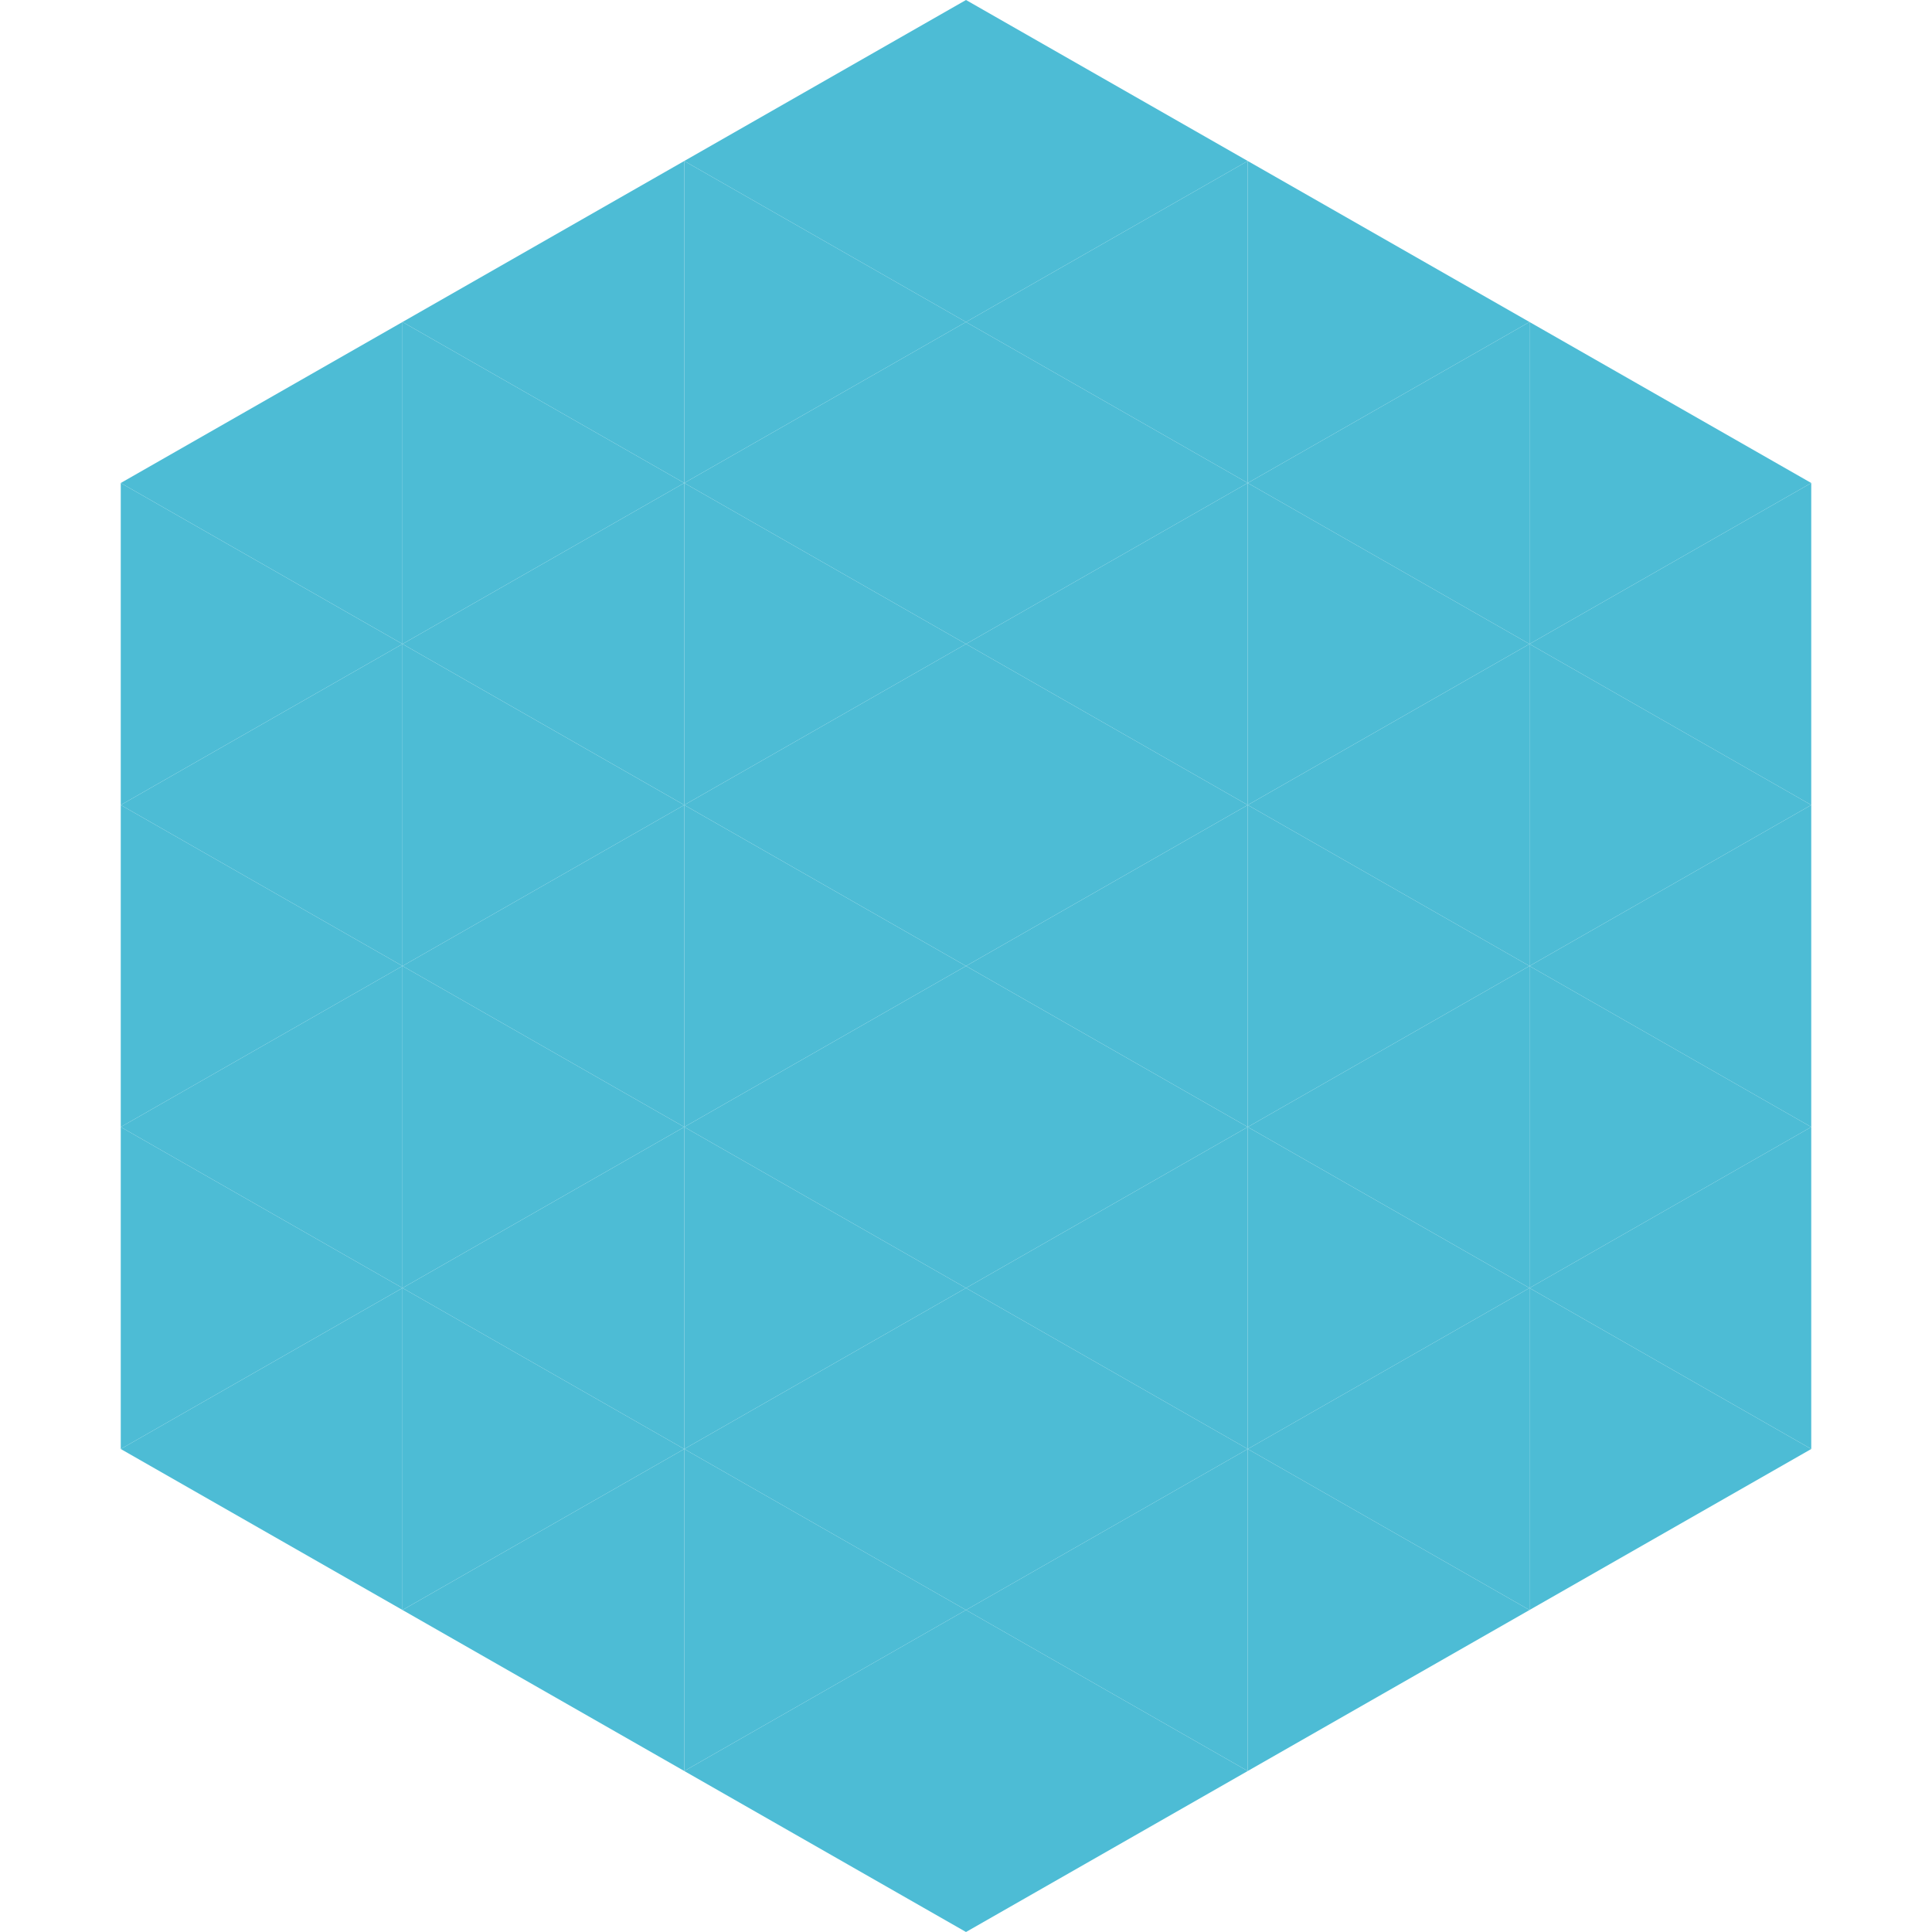 <?xml version="1.0"?>
<!-- Generated by SVGo -->
<svg width="240" height="240"
     xmlns="http://www.w3.org/2000/svg"
     xmlns:xlink="http://www.w3.org/1999/xlink">
<polygon points="50,40 15,60 50,80" style="fill:rgb(77,188,213)" />
<polygon points="190,40 225,60 190,80" style="fill:rgb(77,188,213)" />
<polygon points="15,60 50,80 15,100" style="fill:rgb(77,188,213)" />
<polygon points="225,60 190,80 225,100" style="fill:rgb(77,188,213)" />
<polygon points="50,80 15,100 50,120" style="fill:rgb(77,188,213)" />
<polygon points="190,80 225,100 190,120" style="fill:rgb(77,188,213)" />
<polygon points="15,100 50,120 15,140" style="fill:rgb(77,188,213)" />
<polygon points="225,100 190,120 225,140" style="fill:rgb(77,188,213)" />
<polygon points="50,120 15,140 50,160" style="fill:rgb(77,188,213)" />
<polygon points="190,120 225,140 190,160" style="fill:rgb(77,188,213)" />
<polygon points="15,140 50,160 15,180" style="fill:rgb(77,188,213)" />
<polygon points="225,140 190,160 225,180" style="fill:rgb(77,188,213)" />
<polygon points="50,160 15,180 50,200" style="fill:rgb(77,188,213)" />
<polygon points="190,160 225,180 190,200" style="fill:rgb(77,188,213)" />
<polygon points="15,180 50,200 15,220" style="fill:rgb(255,255,255); fill-opacity:0" />
<polygon points="225,180 190,200 225,220" style="fill:rgb(255,255,255); fill-opacity:0" />
<polygon points="50,0 85,20 50,40" style="fill:rgb(255,255,255); fill-opacity:0" />
<polygon points="190,0 155,20 190,40" style="fill:rgb(255,255,255); fill-opacity:0" />
<polygon points="85,20 50,40 85,60" style="fill:rgb(77,188,213)" />
<polygon points="155,20 190,40 155,60" style="fill:rgb(77,188,213)" />
<polygon points="50,40 85,60 50,80" style="fill:rgb(77,188,213)" />
<polygon points="190,40 155,60 190,80" style="fill:rgb(77,188,213)" />
<polygon points="85,60 50,80 85,100" style="fill:rgb(77,188,213)" />
<polygon points="155,60 190,80 155,100" style="fill:rgb(77,188,213)" />
<polygon points="50,80 85,100 50,120" style="fill:rgb(77,188,213)" />
<polygon points="190,80 155,100 190,120" style="fill:rgb(77,188,213)" />
<polygon points="85,100 50,120 85,140" style="fill:rgb(77,188,213)" />
<polygon points="155,100 190,120 155,140" style="fill:rgb(77,188,213)" />
<polygon points="50,120 85,140 50,160" style="fill:rgb(77,188,213)" />
<polygon points="190,120 155,140 190,160" style="fill:rgb(77,188,213)" />
<polygon points="85,140 50,160 85,180" style="fill:rgb(77,188,213)" />
<polygon points="155,140 190,160 155,180" style="fill:rgb(77,188,213)" />
<polygon points="50,160 85,180 50,200" style="fill:rgb(77,188,213)" />
<polygon points="190,160 155,180 190,200" style="fill:rgb(77,188,213)" />
<polygon points="85,180 50,200 85,220" style="fill:rgb(77,188,213)" />
<polygon points="155,180 190,200 155,220" style="fill:rgb(77,188,213)" />
<polygon points="120,0 85,20 120,40" style="fill:rgb(77,188,213)" />
<polygon points="120,0 155,20 120,40" style="fill:rgb(77,188,213)" />
<polygon points="85,20 120,40 85,60" style="fill:rgb(77,188,213)" />
<polygon points="155,20 120,40 155,60" style="fill:rgb(77,188,213)" />
<polygon points="120,40 85,60 120,80" style="fill:rgb(77,188,213)" />
<polygon points="120,40 155,60 120,80" style="fill:rgb(77,188,213)" />
<polygon points="85,60 120,80 85,100" style="fill:rgb(77,188,213)" />
<polygon points="155,60 120,80 155,100" style="fill:rgb(77,188,213)" />
<polygon points="120,80 85,100 120,120" style="fill:rgb(77,188,213)" />
<polygon points="120,80 155,100 120,120" style="fill:rgb(77,188,213)" />
<polygon points="85,100 120,120 85,140" style="fill:rgb(77,188,213)" />
<polygon points="155,100 120,120 155,140" style="fill:rgb(77,188,213)" />
<polygon points="120,120 85,140 120,160" style="fill:rgb(77,188,213)" />
<polygon points="120,120 155,140 120,160" style="fill:rgb(77,188,213)" />
<polygon points="85,140 120,160 85,180" style="fill:rgb(77,188,213)" />
<polygon points="155,140 120,160 155,180" style="fill:rgb(77,188,213)" />
<polygon points="120,160 85,180 120,200" style="fill:rgb(77,188,213)" />
<polygon points="120,160 155,180 120,200" style="fill:rgb(77,188,213)" />
<polygon points="85,180 120,200 85,220" style="fill:rgb(77,188,213)" />
<polygon points="155,180 120,200 155,220" style="fill:rgb(77,188,213)" />
<polygon points="120,200 85,220 120,240" style="fill:rgb(77,188,213)" />
<polygon points="120,200 155,220 120,240" style="fill:rgb(77,188,213)" />
<polygon points="85,220 120,240 85,260" style="fill:rgb(255,255,255); fill-opacity:0" />
<polygon points="155,220 120,240 155,260" style="fill:rgb(255,255,255); fill-opacity:0" />
</svg>
